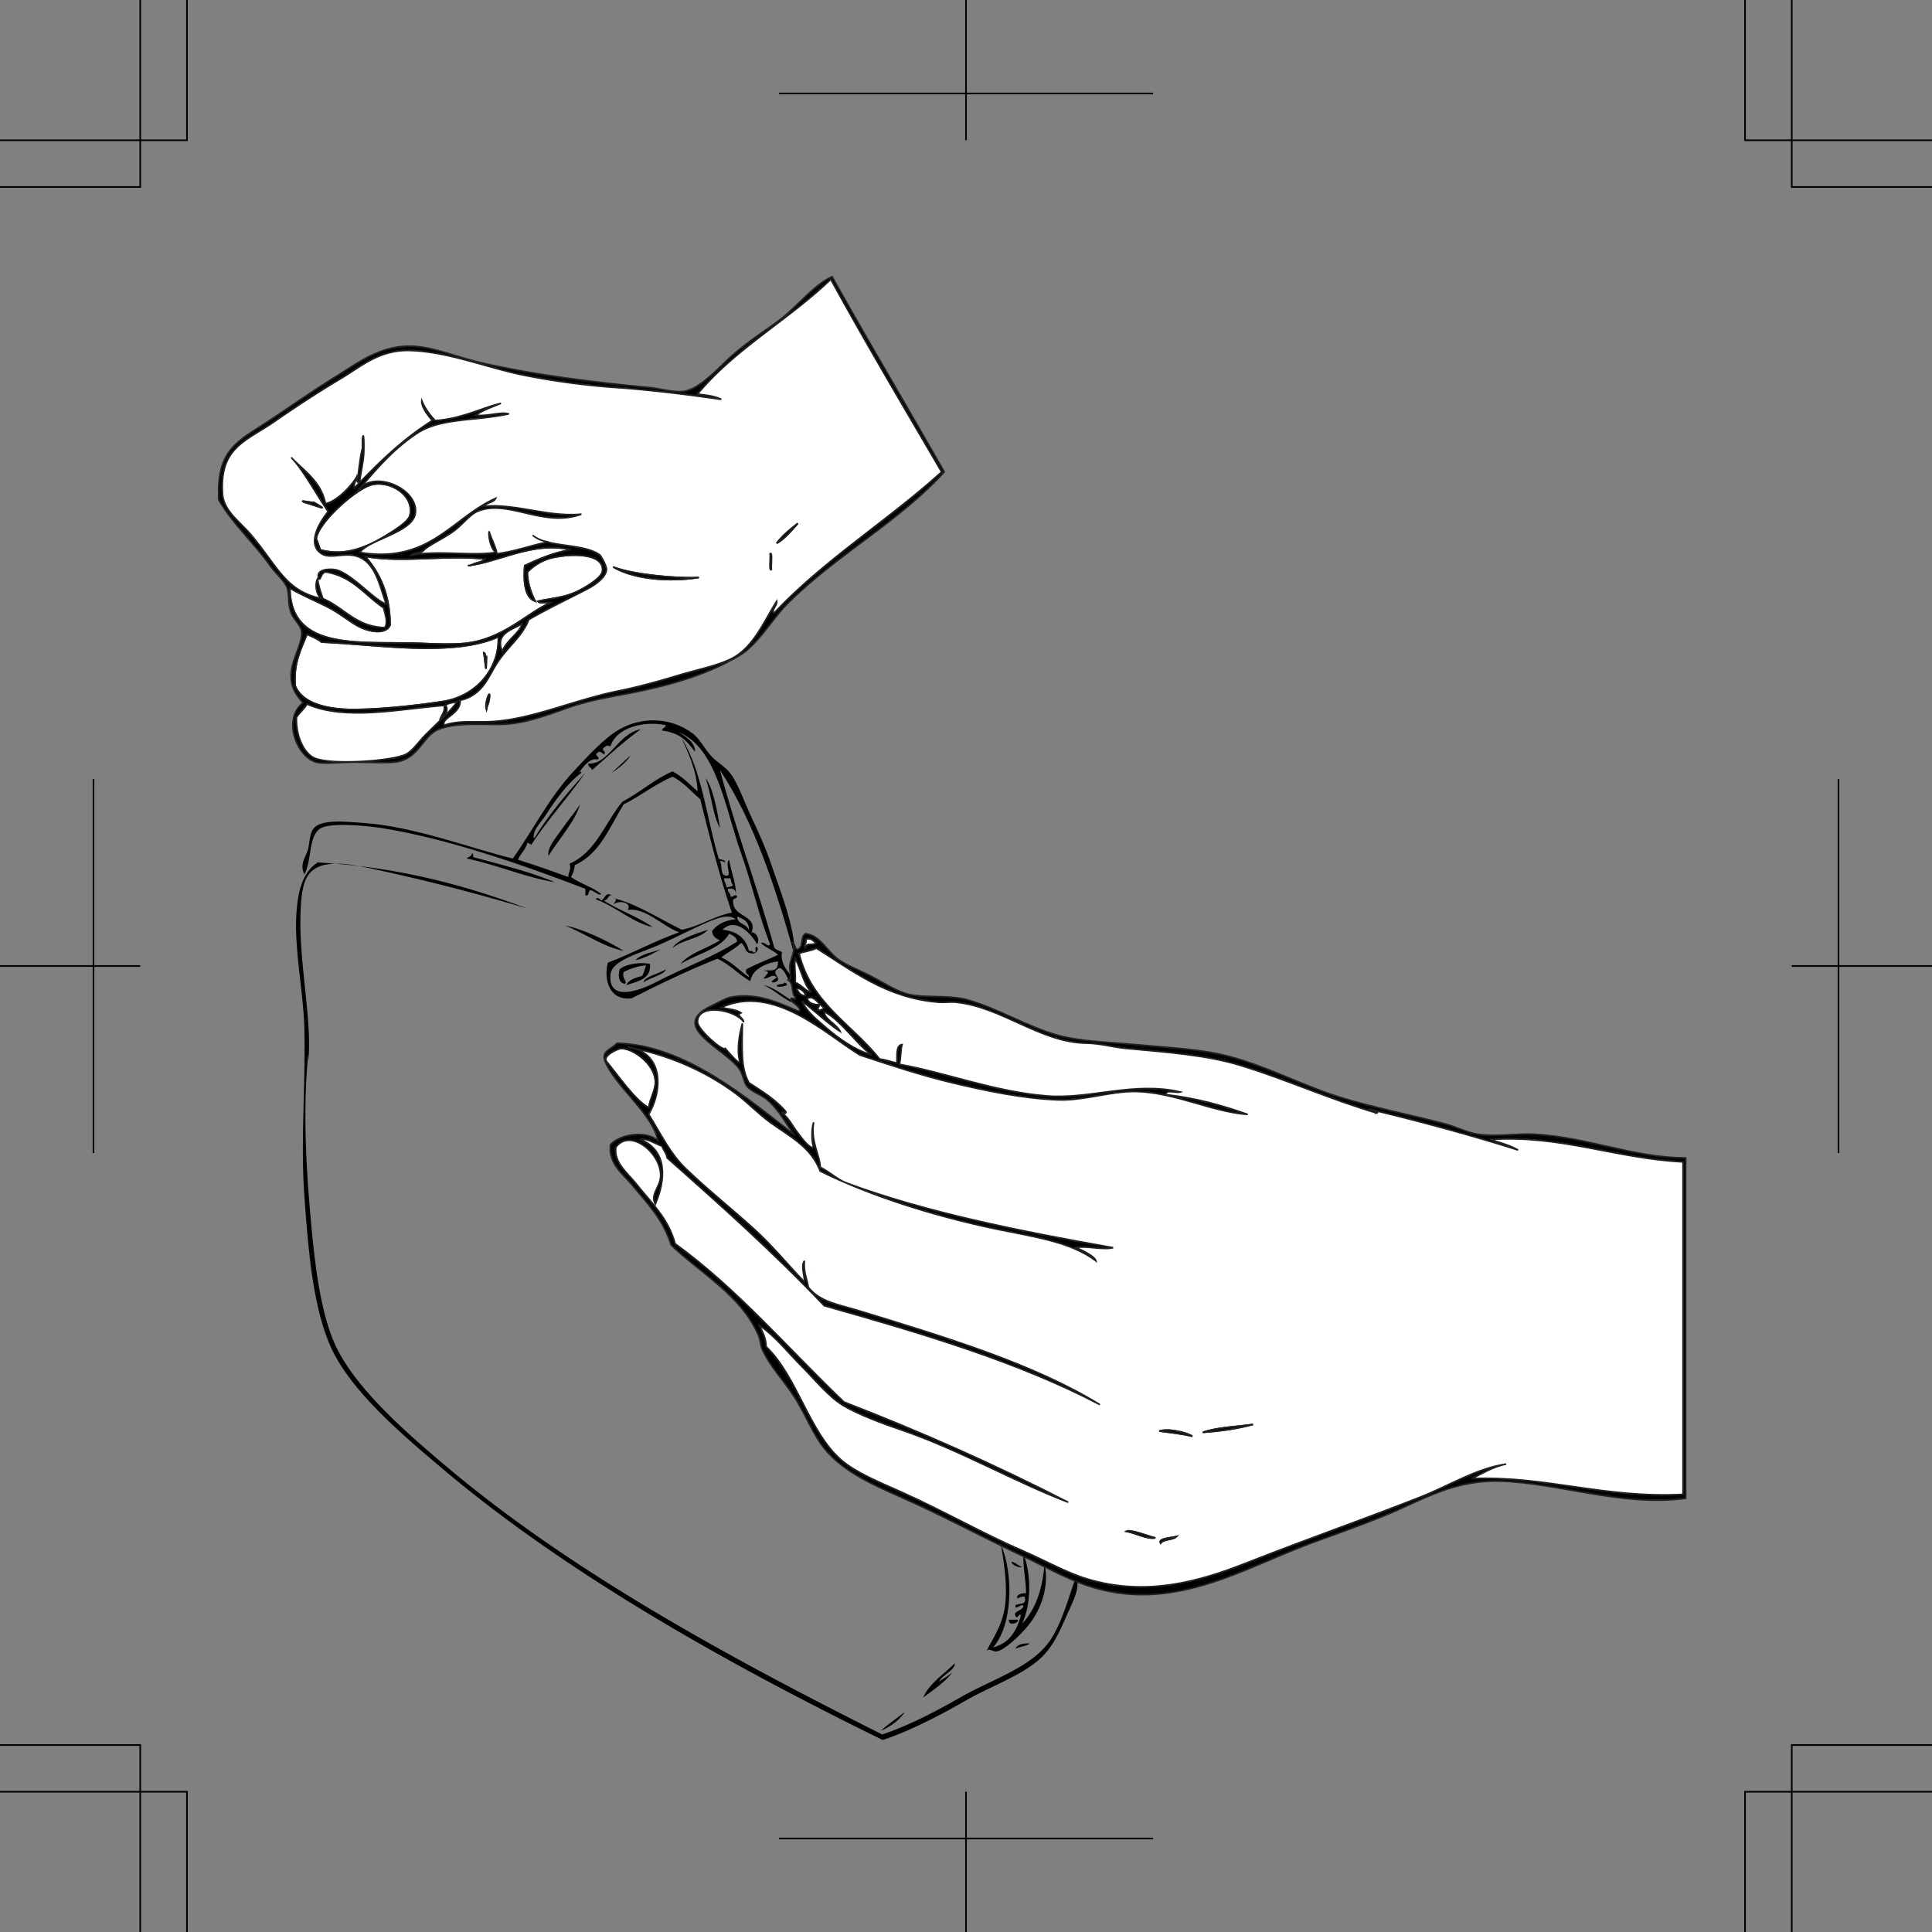 <svg xmlns="http://www.w3.org/2000/svg" width="351.469" height="351.469"><rect width="100%" height="100%" fill="#808080" stroke="none"/><path fill-rule="evenodd" d="M85.855 155.215c.282.039.204.437.239.719 5.097 1.382 10.316 2.648 14.883 4.562-5.067-.777-10.586-3.176-16.082-4.32.292-.348.96-.324.96-.961m28.083 24c.453-1.067 1.714-1.324 2.878-1.68.332-.547.489-1.27.72-1.922-1.638.125-2.884.637-4.083 1.203-.379 1.184.703 1.625.242 2.16-1.238-.163-1.261-1.562-.96-2.64 1.242-1.078 4.18-1.34 5.519-.961.191 2.719-2.012 3.09-4.317 3.84m28.797-.481c1.227.528-.504.914-1.437.72.082-.634 1.223-.216 1.437-.72m37.922 120.961c2.88-.722 4.29-2.91 5.04-5.761-.079-.793-.743.937-.962 0-.527-.762 1.22-.907 1.442-1.68-.192-.836-1.61.957-1.442-.238.63-.414 2.125.043 1.68-1.442.117-.316-1.098-.015-1.2.242-.663-.527.634-1.117 1.442-.96-.004-2.56-.574-4.547-.48-7.2 1.457 3.719 1.449 9.215-.238 12.719 2.43-2.527 3.71-6.21 4.078-10.8.851 3.616-.38 7.929-2.88 11.038-1.53 1.903-4.343 4.528-5.761 4.801-.79.156-1.46-.738-1.922 0 .996-2.137 2.848-4.523 3.363-8.16.52-3.676-.14-7.684-.722-11.277 2.324 5.457 2.133 14.718-1.438 18.718"/><path fill-rule="evenodd" d="M183.535 294.656h1.68c-.004.739-1.8 1.184-1.68 0m3.84 4.321c-.688.507-1.824.574-2.64.957.363-.836 1.39-1.012 2.64-.957"/><path fill-rule="evenodd" d="M160.496 316.496c-27.066-13.266-57.039-29.86-80.16-49.441-6.488-5.496-16.899-14.125-20.399-22.559-3.113-7.492-3.87-17.398-4.562-26.883-.71-9.746.21-19.883 0-30.238-.137-6.816-1.91-14.793-1.438-21.36.239-3.382.883-7.132 3.84-9.12 14.403.804 26.68 4.054 38.16 8.398a355.99 355.99 0 0 0-26.882-6.957c-4.88-1.055-11.461-2.754-13.438 1.68-.832 1.859-.918 4.937-.96 6.96-.188 8.422 2.144 19.114 1.437 25.919v-1.2c-.926 8.883-.512 18.98.242 27.84.742 8.762 1.723 18.965 4.8 25.442 3.817 8.023 13.618 16.375 20.4 22.078 22.917 19.277 52.335 35.11 78.96 48.48 4.563-1.52 9.445-4.008 14.16-6.719 5.977-3.441 13.594-5.601 16.797-11.043 1.906-3.23 2.89-6.96 4.324-11.039.758 1.883-.398 4.239-1.203 6-1.664 3.657-2.808 6.883-5.758 9.36-3.558 2.988-8.68 4.699-13.441 7.441-5.215 3-10.164 5.43-14.64 6.961h-.239"/><path fill-rule="evenodd" d="M138.895 178.016c.402-.653 1.59-1.309 0-1.442 1.082-.219 2.667.567 2.64-1.68-1.742.204-4.683 1.215-5.039 3.602-2.168-1.195-3.672-3.05-6-4.082-5.437 2.16-10.555 4.645-15.601 7.2-4.133.484-5.086-3.505-4.32-6.481 4.46-1.696 8.41-3.91 12.96-5.52-3.098-1.18-6.133-4.578-9.36-4.078.93-1.336-1.593-1.902-2.64-.96.145-.227 1.07-1.24 0-1.2 4.16.957 8.496 3.824 12.48 5.758 3.43-.649 5.715-2.442 9.122-3.117-2.242-6.563-3.985-13.618-5.762-20.641-1.66-1.379-2.992-3.09-5.04-4.082-3.241 1.398-5.788 3.496-8.882 5.043-2.55 4.086-4.285 8.988-8.879 11.039-.09.867-.316 1.602-.719 2.16 1.66 1.219 3.95 1.809 5.52 3.121-.34.399-1.316-.59-1.922-.722-.562.074-.14 1.14-.957.96v-1.199c-9.66-3.695-24.328-9.035-36.96-11.039-1.993-.316-7.895-1-10.56-.242-3.081.875-2.066 5.863-3.601 8.64-1.02-1.968.445-3.34.719-4.8.441-2.348.207-3.988 2.883-4.559 2.148-.46 4.558-.148 6.96 0 9.383.582 20.528 4.91 27.36 6.48 3.45-4.812 6.594-11.093 11.039-15.84 2.426-2.593 5.547-6.07 8.398-7.679 4.102-2.316 9.297-2.172 13.203.719 1.473 1.09 2.204 2.89 3.598 4.32 1.168 1.196 2.664 1.922 3.602 3.36 1.328 2.039 2.355 5.035 3.597 7.68 1.22 2.59 2.48 5.34 3.36 7.921 1.976 5.793 4.48 11.785 4.562 17.52-3.469-12.457-7.363-24.48-13.68-34.082 2.926 11.074 6.794 21.207 9.84 32.16.192.61.985.613 1.438.96-.55 3.372 3.312 4.825 2.64 6.72-1.152.168-1.843-3.75-3.117-3.84-2.078.98 1.133 1.988-.96 2.64-1.153-.058.367-.668.48-.96-.844-.723-1.445.335-2.402.242zm-10.56-10.082c-2.046.882-5.241 2.52-8.16 3.84-3.558 1.609-8.886 2.84-9.12 5.519-.457 5.246 5.715 2.707 8.16 1.441 5.265-2.722 10.543-4.652 14.879-7.441-.082-.875-.82-1.098-1.438-1.438-1.5 2.735-5.828 3.665-8.879 5.52 1.754-2.086 4.864-2.812 7.2-4.32-.747-.297-1.352-.73-1.442-1.68.926-1.234 2.371-1.95 4.32-2.16-1.382-1.04-3.53-.137-5.52.719zm-4.32-33.598c3.688 5.832 4.536 14.5 6.72 21.84.304.332 1.175.101 1.202.719-.328-.075-.46-.344-.96-.239.437.758.004 2.395.96 2.637h.477c.535-.457-.543-2.211.242-2.879.293 2.031 1.352 4.563 1.2 6.242.027-.832-.485-1.117-1.442-.96-.062.702.543.738.48 1.437.43.144 1-.7 1.2 0-.098.465-.93.191-.719.96.004 2.817 4.508 2.348 3.36 5.52.913-.023 1.59 1.438.96 2.16-.965-1.91-3.937-4.996-6.242-2.64 2.61.273 4.242 1.52 4.8 3.844.286.035.685-.043.724.238.941.387.082-1.04.718-.961.383.363-.008 1.012-.48 1.2-2.028.073-1.285-1.138-2.399-1.919-1.023 1.059-2.464 1.695-3.601 2.64 2.012.868 3.328 2.434 5.039 3.598.043-.68-.809-.464-.477-1.437 1.77-.973 4.446-1.973 5.758-2.64-.898-.864-2.246-1.274-3.12-2.16.808-.306 1.272.94 1.679.237-2-4.992-3.25-10.84-5.278-16.558-2.933-8.258-4.421-19.363-11.52-22.082 1.384.699 3.317 2.12 3.118 3.601-1.644-2.144-2.723-3.379-6-3.84.07-.488.652-.472.723-.96-3.875-.875-9.02.386-10.082 3.84-.754-.266-.633-.114-1.2.242-.636.558.637.64 0 1.199-.421-.211-.699-.762-1.199-.238-.754.437.805.808 0 1.199-1.566-.485-3.207 2.199-3.601 2.879.07-.215.648-1.051.722-.48-2.64 1.991-4.718 4.956-6.48 7.679-.938 1.45-2.52 2.848-2.16 4.32 2.703-4.414 5.984-8.25 9.36-12-3.243 4.602-6.993 8.692-10.083 13.442.488-.493-.098-.48-.477-.723-.277 1.324-1.277 1.926-1.683 3.121 3.121.961 6.121 2.04 9.121 3.121.07-1.16.594-1.332.242-2.402 4.828-2.13 6.442-7.477 9.598-11.278 3.207-1.671 5.715-4.046 9.12-5.52 1.81.911 3.083 2.356 4.56 3.599-.122-3.875-1.891-7.387-2.88-9.598zm12.239 35.039c.101-1.703-.977-2.219-2.16-2.64.058 1.542 1.949 1.253 2.16 2.64zm-4.078-7.922c.426-.133.996-.121 1.199-.476-.355-.204-.348-.774-.48-1.204h-1.2c.04.68.442 1 .48 1.68"/><path fill-rule="evenodd" d="M107.695 140.094c.047-.442-.613-.36-.718-1.2 3.777.31 5.351-5.449 9.597-6.238-3.168 2.27-5.965 4.91-8.879 7.438m6.961-2.641c-.344.863-2.129 2.352-3.36 3.121 1.126-1.035 2.235-2.086 3.36-3.12m13.68 4.081c1.332 1.63 2.152 5.844 2.64 9.121-1.386-2.539-1.558-6.285-2.64-9.12m-22.801 4.8c-.941 3.137-3.89 6.348-5.758 9.36-.293-1.45 1.328-3.25 2.399-4.801 1.113-1.618 2.441-3.153 3.36-4.56m3.839 17.52c.695-.402.79-1.664 1.922-.96-.817-.09-.453.753-1.442.96 2.793 1.766 6.2 2.918 8.88 4.801-3.462-.699-6.692-3.707-10.32-5.043.065-.566.894.024.96.242m4.078 9.122c-3.457-.625-7.07-3.168-10.558-4.563 2.699.43 7.675 2.715 10.558 4.563m15.363-3.844c-1.574 1.707-4.765 1.797-6.48 3.363.777-1.543 4.125-2.594 6.48-3.363m-8.64 3.601c-.215.07-2.922 1.688-4.559 1.922 1.047-1.113 2.938-1.383 4.559-1.922m-3.121 6c.136-1.066 2.867-1.609 4.082-2.398-.211.996-2.973 1.504-4.082 2.398m21.84.481c1.867.297 4.128 2.27 6 3.36-1.88-.282-3.895-2.5-6-3.36m45.121 104.879c.8.16 1.175.746 1.921.96-.253.239-1.87-.195-1.921-.96m-10.321 18.48c.118 1.242-2.246 2.074-2.879 3.36.786-.575 1.692-1.024 2.399-1.68-.883 1.437-3.5 3.223-5.277 4.562 1.242-2.757 3.796-4.203 5.757-6.242m-9.121 8.879c-.562 1.04-2.512 2.766-4.32 3.363 1.363-1.199 2.898-2.226 4.32-3.363M65.457 87.535c-.215.149-.43.29-.48 0 .34-1.976.476-4.164.96-6v-1.68c.274-1.93.301 1.563.239 2.641-.102 1.774-.653 3.988-.719 5.04"/><path fill="none" stroke="#231f20" stroke-width=".283" d="M65.457 87.535c-.215.149-.43.29-.48 0 .34-1.976.476-4.164.96-6v-1.68c.274-1.93.301 1.563.239 2.641-.102 1.774-.653 3.988-.719 5.04zm0 0"/><path fill="#fff" fill-rule="evenodd" d="M58.254 100.016c-.348-1.02-.707-2.086-.719-1.922.195-2.91 6.957-8.918 9.84-9.84 3.285-1.05 8.098 1.695 7.2 5.52-.22.933-1.985 2.152-3.118 2.882-3.48 2.227-8.035 4.84-13.203 3.36"/><path fill="none" stroke="#231f20" stroke-width=".283" d="M58.254 100.016c-.348-1.02-.707-2.086-.719-1.922.195-2.91 6.957-8.918 9.84-9.84 3.285-1.05 8.098 1.695 7.2 5.52-.22.933-1.985 2.152-3.118 2.882-3.48 2.227-8.035 4.84-13.203 3.36zm0 0"/><path fill="#fff" fill-rule="evenodd" d="M85.617 102.895h-.48c5.515-.575 11.742-4.493 18.718-2.88-3.23.528-5.82 1.7-8.398 2.88-.172 2.328-.21 5.746 1.918 6.48-.46-.824-1.477-3.16-1.438-5.281.668-.781 2.415-2.164 4.56-2.64 3.687-.817 9.41-.798 9.12 2.401-.125 1.34-3.39 3.188-4.8 3.84-2.325 1.07-4.672 1.168-6.962 1.68.332.547 1.672.09 2.399.242-4.246 1.715-8.637 6.766-15.84 7.438-2.223.207-5.012.11-7.437 0-10.848-.493-24.141 1.738-24.243-10.078 1.7 1.035 4.192 2.109 6.723 3.359 2.41 1.191 4.445 3.035 6.238 3.84 1.758.785 4.504 1.281 5.282-.48-.063-5.622-1.891-9.47-4.563-12.481 6.711 1.242 14.734-.317 21.84.48-.598.68-1.926.633-2.637 1.2"/><path fill="none" stroke="#231f20" stroke-width=".283" d="M85.617 102.895h-.48c5.515-.575 11.742-4.493 18.718-2.88-3.23.528-5.82 1.7-8.398 2.88-.172 2.328-.21 5.746 1.918 6.48-.46-.824-1.477-3.16-1.438-5.281.668-.781 2.415-2.164 4.56-2.64 3.687-.817 9.41-.798 9.12 2.401-.125 1.34-3.39 3.188-4.8 3.84-2.325 1.07-4.672 1.168-6.962 1.68.332.547 1.672.09 2.399.242-4.246 1.715-8.637 6.766-15.84 7.438-2.223.207-5.012.11-7.437 0-10.848-.493-24.141 1.738-24.243-10.078 1.7 1.035 4.192 2.109 6.723 3.359 2.41 1.191 4.445 3.035 6.238 3.84 1.758.785 4.504 1.281 5.282-.48-.063-5.622-1.891-9.47-4.563-12.481 6.711 1.242 14.734-.317 21.84.48-.598.68-1.926.633-2.637 1.2zm0 0"/><path fill-rule="evenodd" d="M140.094 100.734c.484-.39.136 2.094.242 2.883-.484.387-.137-2.097-.242-2.883"/><path fill="none" stroke="#231f20" stroke-width=".283" d="M140.094 100.734c.484-.39.136 2.094.242 2.883-.484.387-.137-2.097-.242-2.883zm0 0"/><path fill="#fff" fill-rule="evenodd" d="M55.855 115.375c.91.45 1.918.8 2.641 1.441 9.965.399 23.836 2.77 32.16-.96.235 5.636-3.851 10.78-10.082 11.761-5.27.824-12.765 1.57-17.277 1.438-4.426-.13-8.488-1.348-9.602-4.32-.304-4.145 1.055-6.626 2.16-9.36zm32.641 4.078c-.394-.004-.133-.664-.48-.719.296 1.61.418 5.145.48.72"/><path fill="none" stroke="#231f20" stroke-width=".283" d="M55.855 115.375c.91.45 1.918.8 2.641 1.441 9.965.399 23.836 2.77 32.16-.96.235 5.636-3.851 10.78-10.082 11.761-5.27.824-12.765 1.57-17.277 1.438-4.426-.13-8.488-1.348-9.602-4.32-.304-4.145 1.055-6.626 2.16-9.36zm32.641 4.078c-.394-.004-.133-.664-.48-.719.296 1.61.418 5.145.48.72zm0 0"/><path fill="#fff" fill-rule="evenodd" d="M146.574 170.816c1.125-.246 1.367.395 1.922.72-.402.558-2.066-.145-1.922.96-.71-.348.317-.937 0-1.68"/><path fill="none" stroke="#231f20" stroke-width=".283" d="M146.574 170.816c1.125-.246 1.367.395 1.922.72-.402.558-2.066-.145-1.922.96-.71-.348.317-.937 0-1.68zm0 0"/><path fill="#fff" fill-rule="evenodd" d="M144.895 179.934c.43-.41 1.628.441 1.68 1.199-1.04.082-1.266-.649-1.68-1.2"/><path fill="none" stroke="#231f20" stroke-width=".283" d="M144.895 179.934c.43-.41 1.628.441 1.68 1.199-1.04.082-1.266-.649-1.68-1.2zm0 0"/><path fill="#fff" fill-rule="evenodd" d="M149.938 183.293c-.208.36-.606.52-1.204.484-.03-.433.297-.507.243-.96-.696-.06-1.883-.126-2.16-1.2 1.406-.691 2.113 1.188 3.12 1.676"/><path fill="none" stroke="#231f20" stroke-width=".283" d="M149.938 183.293c-.208.36-.606.52-1.204.484-.03-.433.297-.507.243-.96-.696-.06-1.883-.126-2.16-1.2 1.406-.691 2.113 1.188 3.12 1.676zm0 0"/><path fill="#fff" fill-rule="evenodd" d="M152.816 187.617c-.691-1.344-2.976-2.262-2.879-3.601 3.02 1.546 5.618 5.574 8.637 7.918-2.926-.829-5.855-2.84-8.398-5.04-1.586-1.37-3.547-2.945-4.32-4.8 2.386 1.773 4.46 3.86 6.96 5.523"/><path fill="none" stroke="#231f20" stroke-width=".283" d="M152.816 187.617c-.691-1.344-2.976-2.262-2.879-3.601 3.02 1.546 5.618 5.574 8.637 7.918-2.926-.829-5.855-2.84-8.398-5.04-1.586-1.37-3.547-2.945-4.32-4.8 2.386 1.773 4.46 3.86 6.96 5.523zm0 0"/><path fill="#fff" fill-rule="evenodd" d="M118.016 201.535c-2.633-1.465-5.754-6.133-7.68-8.402-.86-1.012 2.027-2.387 2.64-2.399 2.262-.043 6.008 2.825 6.239 5.762.144 1.805-.918 3.11-1.2 5.04"/><path fill="none" stroke="#231f20" stroke-width=".283" d="M118.016 201.535c-2.633-1.465-5.754-6.133-7.68-8.402-.86-1.012 2.027-2.387 2.64-2.399 2.262-.043 6.008 2.825 6.239 5.762.144 1.805-.918 3.11-1.2 5.04zm0 0"/><path fill-rule="evenodd" d="M39.777 88.977c.172-7.32 3.668-8.825 8.88-12.243 4.155-2.726 8.386-5.73 12.718-8.398 3.79-2.336 8.398-5.984 14.64-5.281 3.684.414 7.372 1.972 11.282 2.879 9.32 2.168 19.64 3.488 30.719 4.562 2.125.203 4.52.918 6.238.719 3.062-.352 6.348-4.238 8.883-6.48 2.992-2.65 5.77-4.325 8.64-6.481 3.293-2.473 6.184-6.375 9.598-7.918 6.684 11.953 13.645 23.633 20.402 35.52-8.28 9.085-19.668 15.105-28.562 24-2.692 2.69-5.336 7.374-8.64 9.359-5.813 3.492-12.868 5.543-20.4 6.96-3.714.7-7.398 1.333-11.038 2.641-3.473 1.243-7.137 2.579-10.563 2.88-3.972.347-8.812-.505-12.719.96-3.023 1.13-3.601 5.574-8.16 6-1.742.16-4.738 0-7.441 0-2.602 0-5.293.387-6.719 0-3.547-.969-6.207-7.812-2.398-10.8-1.36-1.493-1.996-2.653-2.16-4.32-.301-3.04 1.918-5.915 1.918-8.403 0-1.278-1.41-2.336-1.918-3.598-.622-1.535-.344-3.488-.723-4.558-.477-1.352-2.04-2.559-3.117-4.082-2.86-4.04-6.957-7.774-9.36-12v-1.918zm24.72-.243c4.577-4.707 8.491-8.613 14.16-12.238-.817-.871-2.067-2.57-1.923-3.601.578 1.421 1.453 2.55 2.403 3.601 4.648-.23 8.675-2.363 12-3.121-1.575.664-3.262 1.219-4.563 2.16 2.172.246 4.446-.672 6-.242-6.277 1.375-12.379.66-16.797 3.602-4.484 2.984-7.8 7.007-10.8 10.558 2.718-4.34 11.449-.492 10.558 4.082-.652 3.348-8.398 4.633-10.078 6.961 12.684 2.125 16.836-6.363 24.719-9.84-.383.82-1.653.746-2.16 1.438 6.015-.492 11.62 2.011 17.761 1.441-6.906 2.594-13.402-2.86-18.96-.48-1.36.578-2.755 2.48-4.32 3.601-2.157 1.535-4.872 2.7-5.52 3.598-.551.414-1.692.23-2.16.723 5.156-.883 10.96.195 15.359-.48-.883-.645-1.375-2.938-1.2-3.84.41 1.425 1.118 2.558 1.438 4.077 3.406-.437 6.152-1.527 9.363-2.16-1.23-.129-2.12-.601-2.882-1.199 2.73 2.293 9.343 1.41 12.242 3.602.187.14 1.238 1.984 1.199 2.64-.086 1.446-2.14 2.844-3.602 3.598-3.574 1.848-7.367 3.656-10.558 5.52-1.078 2.964-3.926 5.046-5.762 7.921-1.426 2.235-2.086 4.293-4.32 5.758-.711.465-1.504.844-2.399.961.262 2.45-3.558 3.285-2.879 4.559 2.875-1.004 5.649-.418 9.36-.72 7.078-.573 14.629-3.972 22.32-5.519 3.738-.75 7.402-1.78 11.04-2.879 3.714-1.125 8.128-1.925 10.558-3.601 3.37-2.32 5.11-6.578 7.203-9.84.094.828-1.04 1.664-.48 2.16 9.07-9.648 20.648-16.789 30.48-25.68-6.777-11.62-13.645-23.156-20.16-35.039-7.664 7.375-17.434 12.645-24.242 20.88 1.57.19 3.164.359 4.32.96-6.25-.883-12.395-1.672-19.2-2.16a132.903 132.903 0 0 1-16.32-2.16c-6.758-1.305-13.726-4.266-20.879-4.563-5.757-.238-9.015 2.84-12.722 5.043-4.285 2.551-8.348 5.227-12.239 7.918-5.14 3.559-9.984 4.657-9.359 13.2.219 3.015 3.207 5.046 5.04 7.199 5.01 5.89 6.347 10.383 12.96 11.762-.848-.442-1.32-2.512-.719-3.602.164 1.355.582 2.457.957 3.602 3.891 1.632 5.934 5.109 11.282 5.28.629-1.062-.028-2.612-.239-3.6-3.343-2.255-5.566-5.634-10.32-6.481-.98-.242-1.121 1.582-1.441 1.199-.715-1.805 1.953-1.816 2.879-1.676 2.867.434 7.417 5.84 9.359 6.238-1.164-3.058-1.848-7.52-5.277-8.64-2.34-.762-4.883.55-6.48-.48-2.642-1.696-.614-5.423 1.198-7.68-2.191-3.172-4.5-7.5-6.718-9.84 2.382 2.496 5.406 4.351 6.238 8.402 2.101-.398 4.91-3.398 5.762-5.043-.137.598-.79 1.914-.48 2.16zm6.96 7.922c1.133-.73 2.898-1.949 3.117-2.883.899-3.824-3.914-6.57-7.199-5.52-2.883.923-9.645 6.93-9.84 9.84.012-.163.371.903.719 1.923 5.168 1.48 9.723-1.133 13.203-3.36zm16.797 5.04c-7.106-.798-15.129.761-21.84-.481 2.672 3.012 4.5 6.86 4.563 12.48-.778 1.762-3.524 1.266-5.282.48-1.793-.804-3.828-2.648-6.238-3.84-2.531-1.25-5.023-2.323-6.723-3.358.102 11.816 13.395 9.586 24.243 10.078 2.425.11 5.214.207 7.437 0 7.203-.672 11.594-5.723 15.84-7.438-.727-.152-2.067.305-2.399-.242 2.29-.512 4.637-.61 6.961-1.68 1.41-.652 4.676-2.5 4.801-3.84.29-3.199-5.433-3.218-9.12-2.402-2.145.477-3.892 1.86-4.56 2.64-.039 2.122.977 4.458 1.438 5.282-2.129-.734-2.09-4.152-1.918-6.48 2.578-1.18 5.168-2.352 8.398-2.88-6.976-1.613-13.203 2.305-18.718 2.88h.48c.711-.567 2.04-.52 2.637-1.2zm3.121 16.8c.715-2.008 3.285-3.434 3.602-5.043-1.618 1.11-5.024 1.7-3.602 5.043zm-37.68 6.238c1.114 2.973 5.176 4.192 9.602 4.32 4.512.133 12.008-.613 17.277-1.437 6.23-.98 10.317-6.125 10.082-11.762-8.324 3.73-22.195 1.36-32.16.961-.723-.64-1.73-.992-2.64-1.441-1.106 2.734-2.465 5.215-2.16 9.36zm26.399 6c.289-.75.89-1.191.722-2.398-8.097.617-17.906 2.848-24.96-.242-.532.91-1.356 1.527-1.919 2.402-.148 3.3 1.301 6.598 3.36 7.438 3.172 1.3 14.203.492 16.558-.72 1.254-.644 2.332-2.331 3.602-3.597 2.336-2.34 4.09-3.808 5.758-6-.695.258-1.695.223-2.16.719.726.894-.293 2.098-.961 2.398"/><path fill="none" stroke="#231f20" stroke-width=".283" d="M39.777 88.977c.172-7.32 3.668-8.825 8.88-12.243 4.155-2.726 8.386-5.73 12.718-8.398 3.79-2.336 8.398-5.984 14.64-5.281 3.684.414 7.372 1.972 11.282 2.879 9.32 2.168 19.64 3.488 30.719 4.562 2.125.203 4.52.918 6.238.719 3.062-.352 6.348-4.238 8.883-6.48 2.992-2.65 5.77-4.325 8.64-6.481 3.293-2.473 6.184-6.375 9.598-7.918 6.684 11.953 13.645 23.633 20.402 35.52-8.28 9.085-19.668 15.105-28.562 24-2.692 2.69-5.336 7.374-8.64 9.359-5.813 3.492-12.868 5.543-20.4 6.96-3.714.7-7.398 1.333-11.038 2.641-3.473 1.243-7.137 2.579-10.563 2.88-3.972.347-8.812-.505-12.719.96-3.023 1.13-3.601 5.574-8.16 6-1.742.16-4.738 0-7.441 0-2.602 0-5.293.387-6.719 0-3.547-.969-6.207-7.812-2.398-10.8-1.36-1.493-1.996-2.653-2.16-4.32-.301-3.04 1.918-5.915 1.918-8.403 0-1.278-1.41-2.336-1.918-3.598-.622-1.535-.344-3.488-.723-4.558-.477-1.352-2.04-2.559-3.117-4.082-2.86-4.04-6.957-7.774-9.36-12v-1.918zm24.72-.243c4.577-4.707 8.491-8.613 14.16-12.238-.817-.871-2.067-2.57-1.923-3.601.578 1.421 1.453 2.55 2.403 3.601 4.648-.23 8.675-2.363 12-3.121-1.575.664-3.262 1.219-4.563 2.16 2.172.246 4.446-.672 6-.242-6.277 1.375-12.379.66-16.797 3.602-4.484 2.984-7.8 7.007-10.8 10.558 2.718-4.34 11.449-.492 10.558 4.082-.652 3.348-8.398 4.633-10.078 6.961 12.684 2.125 16.836-6.363 24.719-9.84-.383.82-1.653.746-2.16 1.438 6.015-.492 11.62 2.011 17.761 1.441-6.906 2.594-13.402-2.86-18.96-.48-1.36.578-2.755 2.48-4.32 3.601-2.157 1.535-4.872 2.7-5.52 3.598-.551.414-1.692.23-2.16.723 5.156-.883 10.96.195 15.359-.48-.883-.645-1.375-2.938-1.2-3.84.41 1.425 1.118 2.558 1.438 4.077 3.406-.437 6.152-1.527 9.363-2.16-1.23-.129-2.12-.601-2.882-1.199 2.73 2.293 9.343 1.41 12.242 3.602.187.14 1.238 1.984 1.199 2.64-.086 1.446-2.14 2.844-3.602 3.598-3.574 1.848-7.367 3.656-10.558 5.52-1.078 2.964-3.926 5.046-5.762 7.921-1.426 2.235-2.086 4.293-4.32 5.758-.711.465-1.504.844-2.399.961.262 2.45-3.558 3.285-2.879 4.559 2.875-1.004 5.649-.418 9.36-.72 7.078-.573 14.629-3.972 22.32-5.519 3.738-.75 7.402-1.78 11.04-2.879 3.714-1.125 8.128-1.925 10.558-3.601 3.37-2.32 5.11-6.578 7.203-9.84.094.828-1.04 1.664-.48 2.16 9.07-9.648 20.648-16.789 30.48-25.68-6.777-11.62-13.645-23.156-20.16-35.039-7.664 7.375-17.434 12.645-24.242 20.88 1.57.19 3.164.359 4.32.96-6.25-.883-12.395-1.672-19.2-2.16a132.903 132.903 0 0 1-16.32-2.16c-6.758-1.305-13.726-4.266-20.879-4.563-5.757-.238-9.015 2.84-12.722 5.043-4.285 2.551-8.348 5.227-12.239 7.918-5.14 3.559-9.984 4.657-9.359 13.2.219 3.015 3.207 5.046 5.04 7.199 5.01 5.89 6.347 10.383 12.96 11.762-.848-.442-1.32-2.512-.719-3.602.164 1.355.582 2.457.957 3.602 3.891 1.632 5.934 5.109 11.282 5.28.629-1.062-.028-2.612-.239-3.6-3.343-2.255-5.566-5.634-10.32-6.481-.98-.242-1.121 1.582-1.441 1.199-.715-1.805 1.953-1.816 2.879-1.676 2.867.434 7.417 5.84 9.359 6.238-1.164-3.058-1.848-7.52-5.277-8.64-2.34-.762-4.883.55-6.48-.48-2.642-1.696-.614-5.423 1.198-7.68-2.191-3.172-4.5-7.5-6.718-9.84 2.382 2.496 5.406 4.351 6.238 8.402 2.101-.398 4.91-3.398 5.762-5.043-.137.598-.79 1.914-.48 2.16zm6.96 7.922c1.133-.73 2.898-1.949 3.117-2.883.899-3.824-3.914-6.57-7.199-5.52-2.883.923-9.645 6.93-9.84 9.84.012-.163.371.903.719 1.923 5.168 1.48 9.723-1.133 13.203-3.36zm16.797 5.04c-7.106-.798-15.129.761-21.84-.481 2.672 3.012 4.5 6.86 4.563 12.48-.778 1.762-3.524 1.266-5.282.48-1.793-.804-3.828-2.648-6.238-3.84-2.531-1.25-5.023-2.323-6.723-3.358.102 11.816 13.395 9.586 24.243 10.078 2.425.11 5.214.207 7.437 0 7.203-.672 11.594-5.723 15.84-7.438-.727-.152-2.067.305-2.399-.242 2.29-.512 4.637-.61 6.961-1.68 1.41-.652 4.676-2.5 4.801-3.84.29-3.199-5.433-3.218-9.12-2.402-2.145.477-3.892 1.86-4.56 2.64-.039 2.122.977 4.458 1.438 5.282-2.129-.734-2.09-4.152-1.918-6.48 2.578-1.18 5.168-2.352 8.398-2.88-6.976-1.613-13.203 2.305-18.718 2.88h.48c.711-.567 2.04-.52 2.637-1.2zm3.121 16.8c.715-2.008 3.285-3.433 3.602-5.043-1.618 1.11-5.024 1.7-3.602 5.043zm-37.68 6.238c1.114 2.973 5.176 4.192 9.602 4.32 4.512.134 12.008-.613 17.277-1.437 6.23-.98 10.317-6.125 10.082-11.762-8.324 3.73-22.195 1.36-32.16.961-.723-.64-1.73-.992-2.64-1.441-1.106 2.734-2.465 5.215-2.16 9.36zm26.399 6c.289-.75.89-1.191.722-2.398-8.097.617-17.906 2.848-24.96-.242-.532.91-1.356 1.527-1.919 2.402-.148 3.3 1.301 6.598 3.36 7.438 3.172 1.3 14.203.492 16.558-.72 1.254-.644 2.332-2.331 3.602-3.597 2.336-2.34 4.09-3.808 5.758-6-.695.258-1.695.223-2.16.719.726.894-.293 2.098-.961 2.398zm0 0"/><path fill="#fff" fill-rule="evenodd" d="M64.977 86.574c-.852 1.645-3.66 4.645-5.762 5.043-.832-4.05-3.856-5.906-6.238-8.402 2.218 2.34 4.527 6.668 6.718 9.84-1.812 2.257-3.84 5.984-1.199 7.68 1.598 1.03 4.14-.282 6.48.48 3.43 1.12 4.114 5.582 5.278 8.64-1.942-.398-6.492-5.804-9.36-6.238-.925-.14-3.593-.129-2.878 1.676.32.383.46-1.441 1.441-1.2 4.754.848 6.977 4.227 10.32 6.481.211.988.868 2.54.239 3.602-5.348-.172-7.391-3.649-11.282-5.281-.375-1.145-.793-2.247-.957-3.602-.601 1.09-.129 3.16.72 3.602-6.614-1.38-7.95-5.872-12.962-11.762-1.832-2.153-4.82-4.184-5.039-7.2-.625-8.542 4.219-9.64 9.36-13.199 3.89-2.691 7.953-5.367 12.238-7.918 3.707-2.203 6.965-5.28 12.722-5.043 7.153.297 14.121 3.258 20.88 4.563a132.825 132.825 0 0 0 16.32 2.16c6.804.488 12.949 1.277 19.199 2.16-1.156-.601-2.75-.77-4.32-.96 6.808-8.235 16.578-13.505 24.242-20.88 6.515 11.883 13.383 23.418 20.16 35.04-9.832 8.89-21.41 16.03-30.48 25.68-.56-.497.574-1.333.48-2.161-2.094 3.262-3.832 7.52-7.203 9.84-2.43 1.676-6.844 2.476-10.559 3.601-3.637 1.098-7.3 2.13-11.039 2.88-7.691 1.546-15.242 4.945-22.32 5.519-3.711.3-6.485-.285-9.36.719-.68-1.274 3.141-2.11 2.88-4.559.894-.117 1.687-.496 2.398-.96 2.234-1.466 2.894-3.524 4.32-5.759 1.836-2.875 4.684-4.957 5.762-7.922 3.191-1.863 6.984-3.671 10.558-5.52 1.461-.753 3.516-2.151 3.602-3.597.039-.656-1.012-2.5-1.2-2.64-2.898-2.192-9.511-1.309-12.241-3.602.761.598 1.652 1.07 2.882 1.2-3.21.632-5.957 1.722-9.363 2.16-.32-1.52-1.027-2.653-1.437-4.079-.176.903.316 3.196 1.199 3.84-4.399.676-10.203-.402-15.36.48.47-.492 1.61-.308 2.16-.722.649-.899 3.364-2.063 5.52-3.598 1.566-1.12 2.961-3.023 4.32-3.601 5.559-2.38 12.055 3.074 18.961.48-6.14.57-11.746-1.933-17.761-1.441.507-.692 1.777-.617 2.16-1.438-7.883 3.477-12.035 11.965-24.719 9.84 1.68-2.328 9.426-3.613 10.078-6.96.89-4.575-7.84-8.423-10.558-4.083 3-3.55 6.316-7.574 10.8-10.558 4.418-2.942 10.52-2.227 16.797-3.602-1.554-.43-3.828.488-6 .242 1.301-.941 2.988-1.496 4.563-2.16-3.325.758-7.352 2.89-12 3.121-.95-1.05-1.825-2.18-2.403-3.601-.144 1.03 1.106 2.73 1.922 3.601-5.668 3.625-9.582 7.531-14.16 12.238-.309-.246.344-1.562.48-2.16zm1.199-4.078c.062-1.078.035-4.57-.239-2.64v1.68c-.484 1.835-.62 4.023-.96 6 .05.288.265.148.48 0 .066-1.052.617-3.266.719-5.04zm-9.121 8.879c-.657.094-2.793-.508-1.68 0 2.71.785 4.762 1.777 1.68 0zm88.082 3.84c-1.403 1.078-2.758 2.203-3.84 3.601 1.48-.707 3.547-3.296 3.84-3.601zm-4.801 8.402c-.106-.789.242-3.273-.242-2.883.105.786-.242 3.27.242 2.883zm-13.2 1.438c-4.179.238-12.261-.57-15.6-1.922 3.726 2.238 10.148 2.797 15.6 1.922zm-38.16 22.32c.446-2.727-.894.512-.48 1.68.164-.883.375-1.055.48-1.68"/><path fill="none" stroke="#231f20" stroke-width=".283" d="M64.977 86.574c-.852 1.645-3.66 4.645-5.762 5.043-.832-4.05-3.856-5.906-6.238-8.402 2.218 2.34 4.527 6.668 6.718 9.84-1.812 2.257-3.84 5.984-1.199 7.68 1.598 1.03 4.14-.282 6.48.48 3.43 1.12 4.114 5.582 5.278 8.64-1.942-.398-6.492-5.804-9.36-6.238-.925-.14-3.593-.129-2.878 1.676.32.383.46-1.441 1.441-1.2 4.754.848 6.977 4.227 10.32 6.481.211.988.868 2.54.239 3.602-5.348-.172-7.391-3.649-11.282-5.281-.375-1.145-.793-2.247-.957-3.602-.601 1.09-.129 3.16.72 3.602-6.614-1.38-7.95-5.872-12.962-11.762-1.832-2.153-4.82-4.184-5.039-7.2-.625-8.542 4.219-9.64 9.36-13.199 3.89-2.691 7.953-5.367 12.238-7.918 3.707-2.203 6.965-5.28 12.722-5.043 7.153.297 14.121 3.258 20.88 4.563a132.825 132.825 0 0 0 16.32 2.16c6.804.488 12.949 1.277 19.199 2.16-1.156-.601-2.75-.77-4.32-.96 6.808-8.235 16.578-13.505 24.242-20.88 6.515 11.883 13.383 23.418 20.16 35.04-9.832 8.89-21.41 16.03-30.48 25.68-.56-.497.574-1.333.48-2.161-2.094 3.262-3.832 7.52-7.203 9.84-2.43 1.676-6.844 2.476-10.559 3.601-3.637 1.098-7.3 2.13-11.039 2.88-7.691 1.546-15.242 4.945-22.32 5.519-3.711.3-6.485-.285-9.36.719-.68-1.274 3.141-2.11 2.88-4.559.894-.117 1.687-.496 2.398-.96 2.234-1.466 2.894-3.524 4.32-5.759 1.836-2.875 4.684-4.957 5.762-7.922 3.191-1.863 6.984-3.671 10.558-5.52 1.461-.753 3.516-2.151 3.602-3.597.039-.656-1.012-2.5-1.2-2.64-2.898-2.192-9.511-1.309-12.241-3.602.761.598 1.652 1.07 2.882 1.2-3.21.632-5.957 1.722-9.363 2.16-.32-1.52-1.027-2.653-1.437-4.079-.176.903.316 3.196 1.199 3.84-4.399.676-10.203-.402-15.36.48.47-.492 1.61-.308 2.16-.722.649-.899 3.364-2.063 5.52-3.598 1.566-1.12 2.961-3.023 4.32-3.601 5.559-2.38 12.055 3.074 18.961.48-6.14.57-11.746-1.933-17.761-1.441.507-.692 1.777-.617 2.16-1.438-7.883 3.477-12.035 11.965-24.719 9.84 1.68-2.328 9.426-3.613 10.078-6.96.89-4.575-7.84-8.423-10.558-4.083 3-3.55 6.316-7.574 10.8-10.558 4.418-2.942 10.52-2.227 16.797-3.602-1.554-.43-3.828.488-6 .242 1.301-.941 2.988-1.496 4.563-2.16-3.325.758-7.352 2.89-12 3.121-.95-1.05-1.825-2.18-2.403-3.601-.144 1.03 1.106 2.73 1.922 3.601-5.668 3.625-9.582 7.531-14.16 12.238-.309-.246.344-1.562.48-2.16zm1.199-4.078c.062-1.078.035-4.57-.239-2.64v1.68c-.484 1.835-.62 4.023-.96 6 .05.288.265.148.48 0 .066-1.052.617-3.266.719-5.04zm-9.121 8.879c-.657.094-2.793-.508-1.68 0 2.71.785 4.762 1.777 1.68 0zm88.082 3.84c-1.403 1.078-2.758 2.203-3.84 3.601 1.48-.707 3.547-3.296 3.84-3.601zm-4.801 8.402c-.106-.789.242-3.273-.242-2.883.105.786-.242 3.27.242 2.883zm-13.2 1.438c-4.179.238-12.261-.57-15.6-1.922 3.726 2.238 10.148 2.797 15.6 1.922zm-38.16 22.32c.446-2.727-.894.512-.48 1.68.164-.883.375-1.055.48-1.68zm0 0"/><path fill-rule="evenodd" d="M55.375 91.375c-1.113-.508 1.023.094 1.68 0 3.082 1.777 1.03.785-1.68 0"/><path fill="none" stroke="#231f20" stroke-width=".283" d="M55.375 91.375c-1.113-.508 1.023.094 1.68 0 3.082 1.777 1.03.785-1.68 0zm0 0"/><path fill-rule="evenodd" d="M141.297 98.816c1.082-1.398 2.437-2.523 3.84-3.601-.293.305-2.36 2.894-3.84 3.601"/><path fill="none" stroke="#231f20" stroke-width=".283" d="M141.297 98.816c1.082-1.398 2.437-2.523 3.84-3.601-.293.305-2.36 2.894-3.84 3.601zm0 0"/><path fill-rule="evenodd" d="M111.535 103.133c3.34 1.351 11.422 2.16 15.602 1.922-5.453.875-11.875.316-15.602-1.922"/><path fill="none" stroke="#231f20" stroke-width=".283" d="M111.535 103.133c3.34 1.351 11.422 2.16 15.602 1.922-5.453.875-11.875.316-15.602-1.922zm0 0"/><path fill="#fff" fill-rule="evenodd" d="M94.977 113.453c-.317 1.61-2.887 3.035-3.602 5.043-1.422-3.344 1.984-3.933 3.602-5.043"/><path fill="none" stroke="#231f20" stroke-width=".283" d="M94.977 113.453c-.317 1.61-2.887 3.035-3.602 5.043-1.422-3.344 1.984-3.933 3.602-5.043zm0 0"/><path fill-rule="evenodd" d="M88.016 118.734c.347.055.086.715.48.72-.062 4.425-.184.89-.48-.72"/><path fill="none" stroke="#231f20" stroke-width=".283" d="M88.016 118.734c.347.055.086.715.48.72-.062 4.425-.184.89-.48-.72zm0 0"/><path fill-rule="evenodd" d="M88.496 129.055c-.414-1.168.926-4.407.48-1.68-.105.625-.316.797-.48 1.68"/><path fill="none" stroke="#231f20" stroke-width=".283" d="M88.496 129.055c-.414-1.168.926-4.407.48-1.68-.105.625-.316.797-.48 1.68zm0 0"/><path fill="#fff" fill-rule="evenodd" d="M81.055 128.336c.465-.496 1.465-.461 2.16-.719-1.668 2.192-3.422 3.66-5.758 6-1.27 1.266-2.348 2.953-3.602 3.598-2.355 1.21-13.386 2.02-16.558.719-2.059-.84-3.508-4.137-3.36-7.438.563-.875 1.387-1.492 1.918-2.402 7.055 3.09 16.864.86 24.961.242.168 1.207-.433 1.648-.722 2.398.668-.3 1.687-1.504.96-2.398"/><path fill="none" stroke="#231f20" stroke-width=".283" d="M81.055 128.336c.465-.496 1.465-.461 2.16-.719-1.668 2.192-3.422 3.66-5.758 6-1.27 1.266-2.348 2.953-3.602 3.598-2.355 1.21-13.386 2.02-16.558.719-2.059-.84-3.508-4.137-3.36-7.438.563-.875 1.387-1.492 1.918-2.402 7.055 3.09 16.864.86 24.961.242.168 1.207-.433 1.648-.722 2.398.668-.3 1.687-1.504.96-2.398zm0 0"/><path fill-rule="evenodd" d="M112.254 189.777c12.418.305 23.906 10.196 32.402 16.797-1.418-1.625-2.59-4.273-5.039-6.48-1.144-1.028-2.898-1.364-3.84-2.64-.422-.567-.675-2.102-1.203-2.88-2.574-3.793-13.105-7.804-5.277-11.52 1.226-.581 2.683-1.468 3.84-1.679 4.953-.906 9.304 1.453 12.238 2.64.664-.84-1.887-1.777-1.438-2.398.52-.156.762.676.72-.242-.77-.75-.184-2.855-1.442-3.121 1.172.039.328-1.488.48-2.637.184-1.383 1.172-2.945.48-4.082.423.219.438.84.72 1.2 1.44-.079.585-2.458 1.68-2.88 2.613.348 3.73 2.973 5.76 4.56 1.56 1.218 4.282 2.167 6.481 3.362 2.172 1.176 4.5 2.649 6.48 3.118 2.876.68 7.368.09 10.56.96 5.406 1.477 10.964 4.903 16.558 6.48 4.078 1.15 9.223 1.235 13.922 1.68 4.64.438 9.457.688 13.918 1.438 8.11 1.371 15.851 5.785 23.523 8.164 6.121 1.899 12.762 3.18 18.957 4.797 2.118.555 4.188 1.649 6 1.922 3.586.539 7.153-.176 10.32 0 9.813.543 17.907 4.25 27.602 4.32v61.918c-11.55 1.57-22.937-2.77-33.601-3.12-8.735-.286-14.528 3.558-21.118 6.241-4.464 1.82-9 3.407-13.44 5.04-12.317 4.527-25.325 12.976-40.802 7.68-3.965-1.356-7.863-3.56-11.52-5.282-7.616-3.582-14.48-7.344-22.32-10.797-5.488-2.418-11.43-5.078-14.64-9.84-1.75-2.598-3.063-5.95-5.04-8.879-1.843-2.738-4.202-5.219-5.519-8.164-.351-.785-.289-1.66-.719-2.637-3.226-7.28-10.226-10.957-15.843-16.32-1.43-4.601-4.309-7.601-7.2-11.043-1.574-1.875-4.23-3.75-3.84-7.2 1.645-1.874 6.481-2.726 8.641-.718-.84-4.738-7.789-9.984-9.601-14.402-.79-1.922 1.02-2.14 2.16-3.356zm6.96 6.72c-.23-2.938-3.976-5.806-6.237-5.763-.614.012-3.5 1.387-2.641 2.399 1.926 2.27 5.047 6.937 7.68 8.402.28-1.93 1.343-3.234 1.199-5.039zm27.36-24c-.144-1.106 1.52-.403 1.922-.962-.555-.324-.797-.965-1.922-.719.317.743-.71 1.332 0 1.68zm79.203 21.358c-6.297-1.937-13.289-2.406-20.882-3.12-2.336-.22-4.891-.934-7.2-.958-8.425-.093-15.39-6.578-23.757-7.441-1.055-.11-2.086.078-3.122 0-9.605-.73-15.867-5.852-22.32-9.84-.875.484-2.137.582-3.121.957 2.18 9.102 9.668 12.895 14.64 19.203 1.153.125 2.047.508 3.122.719.164-.547-.348-3.219.957-3.36-.27 1.09-.207 2.512-.477 3.602 8.653 1.563 17.262 4.992 26.88 5.758 7.8.621 15.886-2.7 24.237-.719-.797.242-2.609-.531-2.64.477 5.539.625 10.34 1.984 14.883 3.601-7.106-.453-14.575-4.804-22.563-4.078-4.074.371-7.988 1.598-12 1.438-6.512-.254-13.324-1.715-19.2-3.117-5.94-1.422-11.585-3.332-16.8-5.043-6.2-3.813-15.73-13.036-25.2-8.641 1.255.27 2.704.336 3.602.96-1.004.485.414.876.48 1.68-1.437-2.226-8.401-3.55-8.401 0 0 1.305 4.574 5.364 5.042 4.801.614.723 2.81 3.239 2.637 2.399-.578-2.192-.054-5.106.48-6.957-.046 4.554-.327 8.11 1.2 10.8 2.418 1.583 4.914 3.087 6.723 5.278-.028.851-.793-.508-.723.242 1.137.692 1.93 2.367 2.883 3.598.898 1.16 2.105 2.867 2.879 2.64-.399-.964-.399-3.593 0-4.558-.57 3.547 1.168 6.008 1.199 8.16 1.629.793 3.094 2.246 4.8 2.879 14.458 5.347 31.368 8.734 48.481 11.762-1.805.492-5.05-.418-6.719 0 1.297.543 3.364 1.59 3.598 2.398-4.746-3.516-11.137-4.332-18-5.758-11.559-2.406-23.07-6.09-32.16-10.562-1.703-4.434-5.445-6.223-9.121-8.88-2.137-1.546-3.934-3.468-6-5.042-5.672-4.317-12.84-7.36-19.918-8.637 6.433.832 6.52 7.594 3.84 12.238 2.285 3.688 3.921 7.145 6.718 9.84 4.047 3.899 8.297 7.242 12.48 11.043 3.364 3.051 6.098 6.453 9.122 9.598.062-1.192-.684-2.824 0-3.84-.184 2.023.457 3.223.719 4.8 2.148 2.723 5.511 3.141 9.36 4.321 15.468 4.742 31.495 9.547 43.679 17.04-14.914-7.806-32.446-12.997-50.157-18-9.003-9.481-18.753-18.212-28.562-26.88-.148-.89-.676-1.406-.96-2.16-1.153-.375-2.802-1.512-3.84-1.203 4.98 2.137 4.495 7.434 2.64 11.762-.973-1.785.879-3.094.96-5.04.177-4.23-5.55-8.886-8.16-5.28-.316 2.859 2.157 4.656 3.602 6.48 2.781 3.52 5.934 6.32 7.2 11.039 11.495 8.344 20.558 19.121 30.718 28.8 14.195 5.485 27.805 11.56 40.8 18.239-10.058-3.848-19.929-9.625-30.48-13.2-3.234-1.093-7.562-2.706-10.32-4.316-2.777-1.625-5.363-4.882-7.68-7.203-2.554-2.55-4.746-5.437-7.68-7.441.512 1.172 1.169 2.195 1.2 3.844 5.719 5.511 7.77 15.511 13.68 20.64 2.644 2.293 6.988 4.055 10.8 5.758 7.825 3.496 14.625 7.469 22.32 10.8 3.872 1.677 7.79 3.907 11.52 5.04 10.653 3.23 20.176.613 29.04-2.88 10.824-4.265 21.398-7.96 31.68-12 5.226-2.054 10.116-5.198 15.6-6-2.452.509-4.25 1.669-6.238 2.642 13.364-.536 24.02 3.632 38.399 2.878v-60.48c-12.274-.605-22.125-4.918-35.04-4.082 1.735.582 3.575 1.066 5.04 1.922-8.625-2.735-18.582-5.418-27.121-7.438.453.125 1.953.418 1.441.72-8.508-2.485-16.328-6.06-24.719-8.642zm-78.242-13.44c-1.437-1.524-1.785-4.134-2.879-6-.203 1.093.117 2.636 0 4.32 1.07.292 2.137 1.855 2.88 1.68zm-.96.718c-.052-.758-1.25-1.61-1.68-1.2.414.551.64 1.282 1.68 1.2zm.241.484c.278 1.074 1.465 1.14 2.16 1.2.055.453-.273.527-.242.96.598.035.996-.125 1.204-.484-1.008-.488-1.715-2.367-3.122-1.676zm-.96.477c.773 1.855 2.734 3.43 4.32 4.8 2.543 2.2 5.472 4.211 8.398 5.04-3.02-2.344-5.617-6.371-8.636-7.918-.098 1.34 2.187 2.257 2.878 3.601-2.5-1.664-4.574-3.75-6.96-5.523"/><path fill="none" stroke="#231f20" stroke-width=".283" d="M112.254 189.777c12.418.305 23.906 10.196 32.402 16.797-1.418-1.625-2.59-4.273-5.039-6.48-1.144-1.028-2.898-1.364-3.84-2.64-.422-.567-.675-2.102-1.203-2.88-2.574-3.793-13.105-7.804-5.277-11.52 1.226-.581 2.683-1.468 3.84-1.679 4.953-.906 9.304 1.453 12.238 2.64.664-.84-1.887-1.777-1.438-2.398.52-.156.762.676.72-.242-.77-.75-.184-2.855-1.442-3.121 1.172.039.328-1.488.48-2.637.184-1.383 1.172-2.945.48-4.082.423.219.438.84.72 1.2 1.44-.079.585-2.458 1.68-2.88 2.613.348 3.73 2.973 5.76 4.56 1.56 1.218 4.282 2.167 6.481 3.362 2.172 1.176 4.5 2.649 6.48 3.118 2.876.68 7.368.09 10.56.96 5.406 1.477 10.964 4.903 16.558 6.48 4.078 1.15 9.223 1.235 13.922 1.68 4.64.438 9.457.688 13.918 1.438 8.11 1.371 15.851 5.785 23.523 8.164 6.121 1.899 12.762 3.18 18.957 4.797 2.118.555 4.188 1.649 6 1.922 3.586.539 7.153-.176 10.32 0 9.813.543 17.907 4.25 27.602 4.32v61.918c-11.55 1.57-22.937-2.77-33.601-3.12-8.735-.286-14.528 3.558-21.118 6.241-4.464 1.82-9 3.407-13.44 5.04-12.317 4.527-25.325 12.976-40.802 7.68-3.965-1.356-7.863-3.56-11.52-5.282-7.616-3.582-14.48-7.344-22.32-10.797-5.488-2.418-11.43-5.078-14.64-9.84-1.75-2.598-3.063-5.95-5.04-8.879-1.843-2.738-4.202-5.219-5.519-8.164-.351-.785-.289-1.66-.719-2.637-3.226-7.28-10.226-10.957-15.843-16.32-1.43-4.601-4.309-7.601-7.2-11.043-1.574-1.875-4.23-3.75-3.84-7.2 1.645-1.874 6.481-2.726 8.641-.718-.84-4.738-7.789-9.984-9.601-14.402-.79-1.922 1.02-2.14 2.16-3.356zm6.96 6.72c-.23-2.938-3.976-5.806-6.237-5.763-.614.012-3.5 1.387-2.641 2.399 1.926 2.27 5.047 6.937 7.68 8.402.28-1.93 1.343-3.234 1.199-5.039zm27.36-24c-.144-1.106 1.52-.403 1.922-.962-.555-.324-.797-.965-1.922-.719.317.743-.71 1.332 0 1.68zm79.203 21.358c-6.297-1.937-13.289-2.406-20.882-3.12-2.336-.22-4.891-.934-7.2-.958-8.425-.093-15.39-6.578-23.757-7.441-1.055-.11-2.086.078-3.122 0-9.605-.73-15.867-5.852-22.32-9.84-.875.484-2.137.582-3.121.957 2.18 9.102 9.668 12.895 14.64 19.203 1.153.125 2.047.508 3.122.719.164-.547-.348-3.219.957-3.36-.27 1.09-.207 2.512-.477 3.602 8.653 1.563 17.262 4.992 26.88 5.758 7.8.621 15.886-2.7 24.237-.719-.797.242-2.609-.531-2.64.477 5.539.625 10.34 1.984 14.883 3.601-7.106-.453-14.575-4.804-22.563-4.078-4.074.371-7.988 1.598-12 1.438-6.512-.254-13.324-1.715-19.2-3.117-5.94-1.422-11.585-3.332-16.8-5.043-6.2-3.813-15.73-13.036-25.2-8.641 1.255.27 2.704.336 3.602.96-1.004.485.414.876.48 1.68-1.437-2.226-8.401-3.55-8.401 0 0 1.305 4.574 5.364 5.042 4.801.614.723 2.81 3.239 2.637 2.399-.578-2.192-.054-5.106.48-6.957-.046 4.554-.327 8.11 1.2 10.8 2.418 1.583 4.914 3.087 6.723 5.278-.028.851-.793-.508-.723.242 1.137.692 1.93 2.367 2.883 3.598.898 1.16 2.105 2.867 2.879 2.64-.399-.964-.399-3.593 0-4.558-.57 3.547 1.168 6.008 1.199 8.16 1.629.793 3.094 2.246 4.8 2.879 14.458 5.347 31.368 8.734 48.481 11.762-1.805.492-5.05-.418-6.719 0 1.297.543 3.364 1.59 3.598 2.398-4.746-3.516-11.137-4.332-18-5.758-11.559-2.406-23.07-6.09-32.16-10.562-1.703-4.434-5.445-6.223-9.121-8.88-2.137-1.546-3.934-3.468-6-5.042-5.672-4.317-12.84-7.36-19.918-8.637 6.433.832 6.52 7.594 3.84 12.238 2.285 3.688 3.921 7.145 6.718 9.84 4.047 3.899 8.297 7.242 12.48 11.043 3.364 3.051 6.098 6.453 9.122 9.598.062-1.192-.684-2.824 0-3.84-.184 2.023.457 3.223.719 4.8 2.148 2.723 5.511 3.141 9.36 4.321 15.468 4.742 31.495 9.547 43.679 17.04-14.914-7.806-32.446-12.997-50.157-18-9.003-9.481-18.753-18.212-28.562-26.88-.148-.89-.676-1.406-.96-2.16-1.153-.375-2.802-1.512-3.84-1.203 4.98 2.137 4.495 7.434 2.64 11.762-.973-1.785.879-3.094.96-5.04.177-4.23-5.55-8.886-8.16-5.28-.316 2.859 2.157 4.656 3.602 6.48 2.781 3.52 5.934 6.32 7.2 11.039 11.495 8.344 20.558 19.121 30.718 28.8 14.195 5.485 27.805 11.56 40.8 18.239-10.058-3.848-19.929-9.625-30.48-13.2-3.234-1.093-7.562-2.706-10.32-4.316-2.777-1.625-5.363-4.882-7.68-7.203-2.554-2.55-4.746-5.437-7.68-7.441.512 1.172 1.169 2.195 1.2 3.844 5.719 5.511 7.77 15.511 13.68 20.64 2.644 2.293 6.988 4.055 10.8 5.758 7.825 3.496 14.625 7.469 22.32 10.8 3.872 1.677 7.79 3.907 11.52 5.04 10.653 3.23 20.176.613 29.04-2.88 10.824-4.265 21.398-7.96 31.68-12 5.226-2.054 10.116-5.198 15.6-6-2.452.509-4.25 1.669-6.238 2.642 13.364-.536 24.02 3.632 38.399 2.878v-60.48c-12.274-.605-22.125-4.918-35.04-4.082 1.735.582 3.575 1.066 5.04 1.922-8.625-2.735-18.582-5.418-27.121-7.438.453.125 1.953.418 1.441.72-8.508-2.485-16.328-6.06-24.719-8.642zm-78.242-13.44c-1.437-1.524-1.785-4.134-2.879-6-.203 1.093.117 2.636 0 4.32 1.07.292 2.137 1.855 2.88 1.68zm-.96.718c-.052-.758-1.25-1.61-1.68-1.2.414.551.64 1.282 1.68 1.2zm.241.484c.278 1.074 1.465 1.14 2.16 1.2.055.453-.273.527-.242.96.598.035.996-.125 1.204-.484-1.008-.488-1.715-2.367-3.122-1.676zm-.96.477c.773 1.855 2.734 3.43 4.32 4.8 2.543 2.2 5.472 4.211 8.398 5.04-3.02-2.344-5.617-6.371-8.636-7.918-.098 1.34 2.187 2.257 2.878 3.601-2.5-1.664-4.574-3.75-6.96-5.523zm0 0"/><path fill="#fff" fill-rule="evenodd" d="M250.496 202.496c.512-.3-.988-.594-1.441-.719 8.539 2.02 18.496 4.703 27.12 7.438-1.464-.856-3.304-1.34-5.038-1.922 12.914-.836 22.765 3.477 35.039 4.082v60.48c-14.38.754-25.035-3.414-38.399-2.878 1.989-.973 3.786-2.133 6.239-2.641-5.485.8-10.375 3.945-15.602 6-10.281 4.039-20.855 7.734-31.68 12-8.863 3.492-18.386 6.11-29.039 2.879-3.73-1.133-7.648-3.363-11.52-5.04-7.695-3.331-14.495-7.304-22.32-10.8-3.812-1.703-8.156-3.465-10.8-5.758-5.91-5.129-7.961-15.129-13.68-20.64-.031-1.649-.688-2.672-1.2-3.844 2.934 2.004 5.126 4.89 7.68 7.441 2.317 2.32 4.903 5.578 7.68 7.203 2.758 1.61 7.086 3.223 10.32 4.317 10.551 3.574 20.422 9.351 30.48 13.199-12.995-6.68-26.605-12.754-40.8-18.238-10.16-9.68-19.223-20.457-30.719-28.801-1.265-4.719-4.418-7.52-7.199-11.04-1.445-1.823-3.918-3.62-3.601-6.48 2.609-3.605 8.336 1.051 8.16 5.282-.082 1.945-1.934 3.254-.961 5.039 1.855-4.328 2.34-9.625-2.64-11.762 1.038-.309 2.687.828 3.84 1.203.284.754.812 1.27.96 2.16 9.809 8.668 19.559 17.399 28.562 26.88 17.711 5.003 35.243 10.194 50.157 18-12.184-7.493-28.211-12.298-43.68-17.04-3.848-1.18-7.21-1.598-9.36-4.32-.261-1.578-.902-2.778-.718-4.801-.684 1.016.062 2.648 0 3.84-3.024-3.145-5.758-6.547-9.121-9.598-4.184-3.8-8.434-7.144-12.48-11.043-2.798-2.695-4.434-6.152-6.72-9.84 2.68-4.644 2.594-11.406-3.84-12.238 7.079 1.277 14.247 4.32 19.919 8.637 2.066 1.574 3.863 3.496 6 5.043 3.676 2.656 7.418 4.445 9.12 8.879 9.09 4.472 20.602 8.156 32.161 10.562 6.863 1.426 13.254 2.242 18 5.758-.234-.809-2.3-1.855-3.598-2.398 1.668-.418 4.914.492 6.72 0-17.114-3.028-34.024-6.414-48.481-11.762-1.707-.633-3.172-2.086-4.801-2.88-.031-2.151-1.77-4.612-1.2-8.16-.398.966-.398 3.595 0 4.56-.773.226-1.98-1.481-2.878-2.641-.953-1.23-1.746-2.906-2.883-3.598-.07-.75.695.61.723-.242-1.809-2.191-4.305-3.695-6.723-5.277-1.527-2.692-1.246-6.247-1.2-10.801-.534 1.851-1.058 4.765-.48 6.957.172.84-2.023-1.676-2.636-2.399-.47.563-5.043-3.496-5.043-4.8 0-3.551 6.964-2.227 8.402 0-.067-.805-1.484-1.196-.48-1.68-.899-.625-2.348-.691-3.602-.961 9.469-4.395 19 4.828 25.2 8.64 5.214 1.712 10.858 3.622 16.8 5.044 5.875 1.402 12.687 2.863 19.2 3.117 4.01.16 7.925-1.067 12-1.438 7.987-.726 15.456 3.625 22.562 4.078-4.543-1.617-9.344-2.976-14.883-3.601.031-1.008 1.844-.235 2.64-.477-8.351-1.98-16.437 1.34-24.238.719-9.617-.766-18.226-4.195-26.879-5.758.27-1.09.207-2.512.477-3.601-1.305.14-.793 2.812-.957 3.359-1.074-.21-1.969-.594-3.121-.719-4.973-6.308-12.461-10.101-14.641-19.203.984-.375 2.246-.473 3.121-.957 6.453 3.988 12.715 9.11 22.32 9.84 1.036.078 2.067-.11 3.122 0 8.367.863 15.332 7.348 23.757 7.441 2.309.024 4.864.739 7.2.957 7.593.715 14.585 1.184 20.882 3.121 8.391 2.583 16.211 6.157 24.72 8.641zm-31.68 58.078c3.29-.23 6.36-.68 9.122-1.441-3.086.441-6.528.52-9.122 1.441zm-1.921.719c-.641-.563-4.22-1.535-6-.957 2.039.281 4.152.488 6 .957zm-12 17.281c1.687.317 3.804 1.473 5.28 1.203-1.5-.37-4.57-1.625-5.28-1.203zm6.242 2.16c.562-.796 2.191-.523 2.879-1.199-.957.246-3.38.293-2.88 1.2"/><path fill="none" stroke="#231f20" stroke-width=".283" d="M250.496 202.496c.512-.3-.988-.594-1.441-.719 8.539 2.02 18.496 4.703 27.12 7.438-1.464-.856-3.304-1.34-5.038-1.922 12.914-.836 22.765 3.477 35.039 4.082v60.48c-14.38.754-25.035-3.414-38.399-2.878 1.989-.973 3.786-2.133 6.239-2.641-5.485.8-10.375 3.945-15.602 6-10.281 4.039-20.855 7.734-31.68 12-8.863 3.492-18.386 6.11-29.039 2.879-3.73-1.133-7.648-3.363-11.52-5.04-7.695-3.331-14.495-7.304-22.32-10.8-3.812-1.703-8.156-3.465-10.8-5.758-5.91-5.129-7.961-15.129-13.68-20.64-.031-1.649-.688-2.672-1.2-3.844 2.934 2.004 5.126 4.89 7.68 7.441 2.317 2.32 4.903 5.578 7.68 7.203 2.758 1.61 7.086 3.223 10.32 4.317 10.551 3.574 20.422 9.351 30.48 13.199-12.995-6.68-26.605-12.754-40.8-18.238-10.16-9.68-19.223-20.457-30.719-28.801-1.265-4.719-4.418-7.52-7.199-11.04-1.445-1.823-3.918-3.62-3.601-6.48 2.609-3.605 8.336 1.051 8.16 5.282-.082 1.945-1.934 3.254-.961 5.039 1.855-4.328 2.34-9.625-2.64-11.762 1.038-.309 2.687.828 3.84 1.203.284.754.812 1.27.96 2.16 9.809 8.668 19.559 17.399 28.562 26.88 17.711 5.003 35.243 10.194 50.157 18-12.184-7.493-28.211-12.298-43.68-17.04-3.848-1.18-7.21-1.598-9.36-4.32-.261-1.578-.902-2.778-.718-4.801-.684 1.016.062 2.648 0 3.84-3.024-3.145-5.758-6.547-9.121-9.598-4.184-3.8-8.434-7.144-12.48-11.043-2.798-2.695-4.434-6.152-6.72-9.84 2.68-4.644 2.594-11.406-3.84-12.238 7.079 1.277 14.247 4.32 19.919 8.637 2.066 1.574 3.863 3.496 6 5.043 3.676 2.656 7.418 4.445 9.12 8.879 9.09 4.472 20.602 8.156 32.161 10.562 6.863 1.426 13.254 2.242 18 5.758-.234-.809-2.3-1.855-3.598-2.398 1.668-.418 4.914.492 6.72 0-17.114-3.028-34.024-6.414-48.481-11.762-1.707-.633-3.172-2.086-4.801-2.88-.031-2.151-1.77-4.612-1.2-8.16-.398.966-.398 3.595 0 4.56-.773.226-1.98-1.481-2.878-2.641-.953-1.23-1.746-2.906-2.883-3.598-.07-.75.695.61.723-.242-1.809-2.191-4.305-3.695-6.723-5.277-1.527-2.692-1.246-6.247-1.2-10.801-.534 1.851-1.058 4.765-.48 6.957.172.84-2.023-1.676-2.636-2.399-.47.563-5.043-3.496-5.043-4.8 0-3.551 6.964-2.227 8.402 0-.067-.805-1.484-1.196-.48-1.68-.899-.625-2.348-.691-3.602-.961 9.469-4.395 19 4.828 25.2 8.64 5.214 1.712 10.858 3.622 16.8 5.044 5.875 1.402 12.687 2.863 19.2 3.117 4.01.16 7.925-1.067 12-1.438 7.987-.726 15.456 3.625 22.562 4.078-4.543-1.617-9.344-2.976-14.883-3.601.031-1.008 1.844-.235 2.64-.477-8.351-1.98-16.437 1.34-24.238.719-9.617-.766-18.226-4.195-26.879-5.758.27-1.09.207-2.512.477-3.601-1.305.14-.793 2.812-.957 3.359-1.074-.21-1.969-.594-3.121-.719-4.973-6.308-12.461-10.101-14.641-19.203.984-.375 2.246-.473 3.121-.957 6.453 3.988 12.715 9.11 22.32 9.84 1.036.078 2.067-.11 3.122 0 8.367.863 15.332 7.348 23.757 7.441 2.309.024 4.864.739 7.2.957 7.593.715 14.585 1.184 20.882 3.121 8.391 2.583 16.211 6.157 24.72 8.641zm-31.68 58.078c3.29-.23 6.36-.68 9.122-1.441-3.086.441-6.528.52-9.122 1.441zm-1.921.719c-.641-.563-4.22-1.535-6-.957 2.039.281 4.152.488 6 .957zm-12 17.281c1.687.317 3.804 1.473 5.28 1.203-1.5-.37-4.57-1.625-5.28-1.203zm6.242 2.16c.562-.796 2.191-.523 2.879-1.199-.957.246-3.38.293-2.88 1.2zm0 0"/><path fill="#fff" fill-rule="evenodd" d="M144.656 178.734c.117-1.683-.203-3.226 0-4.32 1.094 1.867 1.442 4.477 2.88 6-.743.176-1.81-1.387-2.88-1.68"/><path fill="none" stroke="#231f20" stroke-width=".283" d="M144.656 178.734c.117-1.683-.203-3.226 0-4.32 1.094 1.867 1.442 4.477 2.88 6-.743.176-1.81-1.387-2.88-1.68zm0 0"/><path fill-rule="evenodd" d="M227.938 259.133c-2.762.762-5.833 1.21-9.122 1.441 2.594-.922 6.036-1 9.121-1.441"/><path fill="none" stroke="#231f20" stroke-width=".283" d="M227.938 259.133c-2.762.762-5.833 1.21-9.122 1.441 2.594-.922 6.036-1 9.121-1.441zm0 0"/><path fill-rule="evenodd" d="M210.895 260.336c1.78-.578 5.359.394 6 .957-1.848-.469-3.961-.676-6-.957"/><path fill="none" stroke="#231f20" stroke-width=".283" d="M210.895 260.336c1.78-.578 5.359.394 6 .957-1.848-.469-3.961-.676-6-.957zm0 0"/><path fill-rule="evenodd" d="M210.176 279.777c-1.477.27-3.594-.886-5.281-1.203.71-.422 3.78.832 5.28 1.203"/><path fill="none" stroke="#231f20" stroke-width=".283" d="M210.176 279.777c-1.477.27-3.594-.886-5.281-1.203.71-.422 3.78.832 5.28 1.203zm0 0"/><path fill-rule="evenodd" d="M214.016 279.535c-.688.676-2.317.402-2.88 1.2-.5-.907 1.923-.954 2.88-1.2"/><path fill="none" stroke="#231f20" stroke-width=".283" d="M214.016 279.535c-.688.676-2.317.402-2.88 1.2-.5-.907 1.923-.954 2.88-1.2zm0 0"/><path fill="none" stroke="#000" stroke-width=".3" d="M0 317.453h25.512v34.016"/><path fill="none" stroke="#000" stroke-width=".3" d="M34.016 351.469v-25.512H0M0 34.016h25.512V0"/><path fill="none" stroke="#000" stroke-width=".3" d="M34.016 0v25.512H0m351.469 8.504h-25.512V0"/><path fill="none" stroke="#000" stroke-width=".3" d="M317.453 0v25.512h34.016m0 291.941h-25.512v34.016"/><path fill="none" stroke="#000" stroke-width=".3" d="M317.453 351.469v-25.512h34.016M0 175.734h25.512m-8.504-34.015v68.031m334.461-34.016h-25.512m8.503 34.016v-68.031M141.719 17.008h68.031M175.734 0v25.512M209.75 334.46h-68.031m34.015 17.009v-25.512"/></svg>

